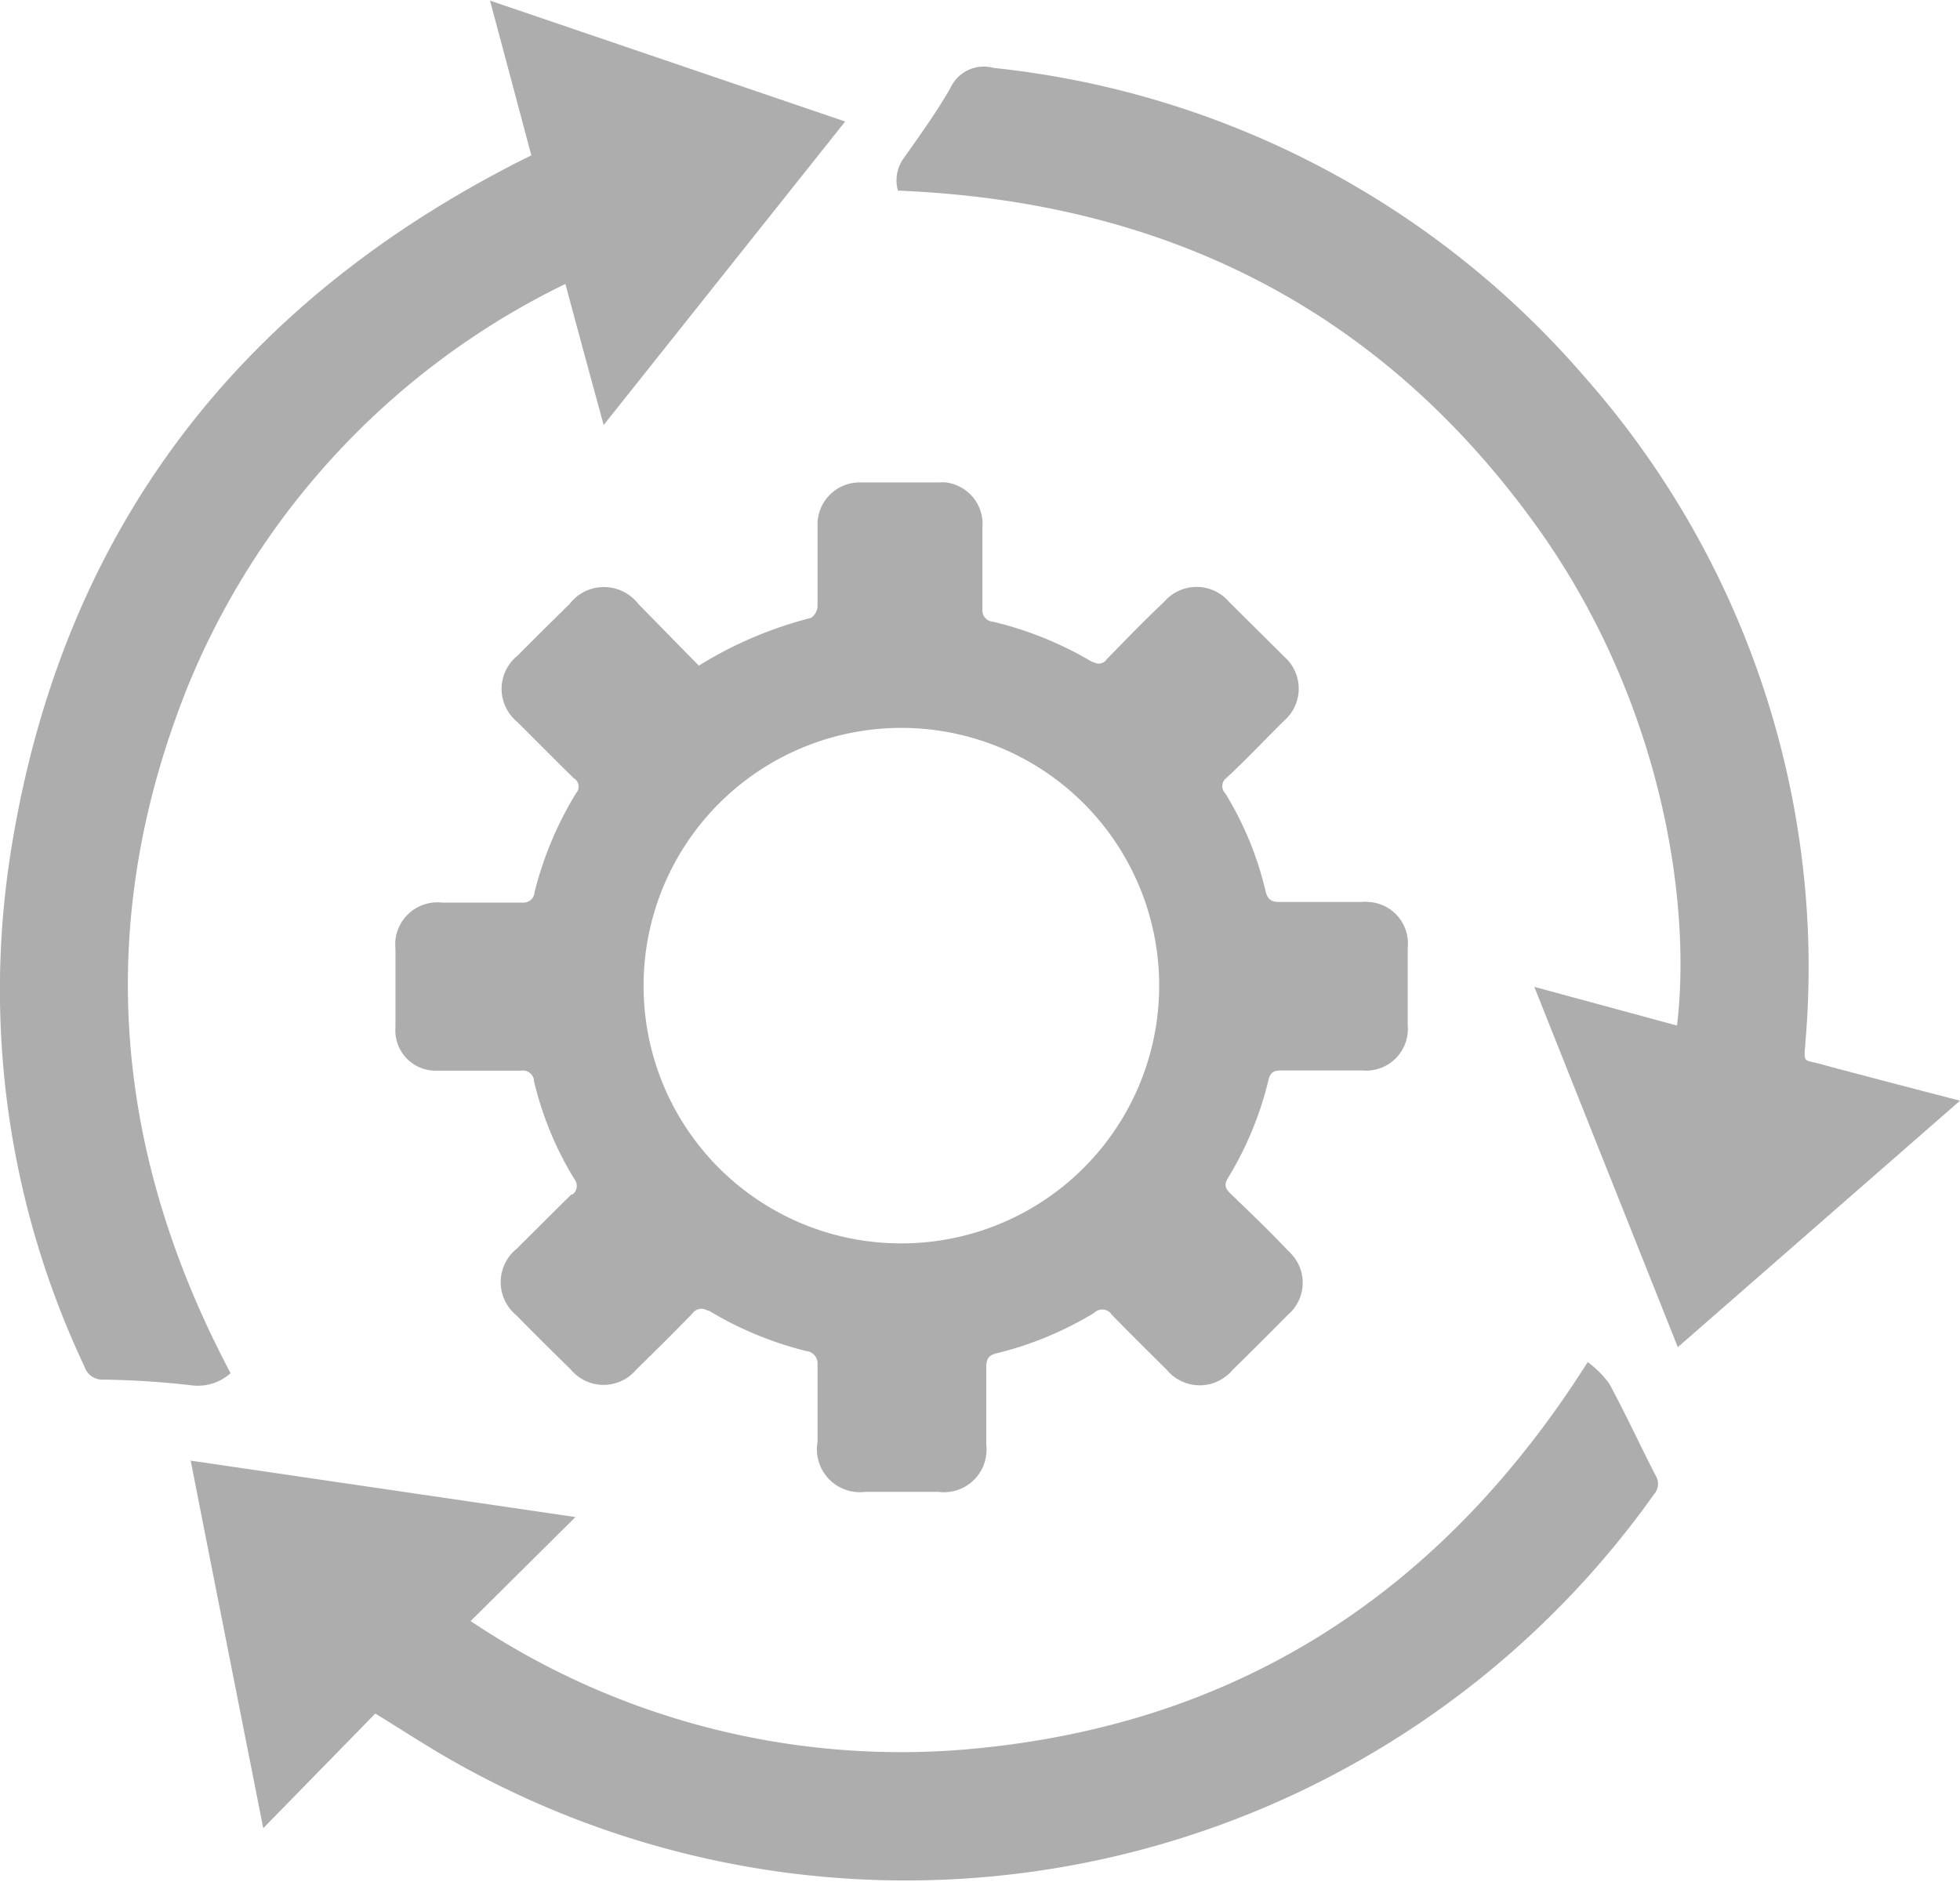 <svg id="Layer_1" data-name="Layer 1" xmlns="http://www.w3.org/2000/svg" viewBox="0 0 97.24 93.38"><defs><style>.cls-1{fill:#adadad;}</style></defs><path class="cls-1" d="M34.74,33l-3-3.06a2.16,2.16,0,0,0-3-.41,2.27,2.27,0,0,0-.41.41c-.87.85-1.73,1.71-2.59,2.57a2.11,2.11,0,0,0-.29,3,2,2,0,0,0,.29.29c.93.93,1.86,1.87,2.8,2.79a.48.48,0,0,1,.17.66l-.06.08a17.47,17.47,0,0,0-2.06,4.92.55.55,0,0,1-.59.51H22a2.09,2.09,0,0,0-2.31,1.85,2.16,2.16,0,0,0,0,.44v3.89a2,2,0,0,0,1.93,2.16h4.29a.56.56,0,0,1,.65.45.13.13,0,0,1,0,.06,16.68,16.68,0,0,0,2,4.86.54.54,0,0,1-.08.77l-.06,0c-.91.89-1.81,1.8-2.72,2.7a2.13,2.13,0,0,0-.31,3,2.27,2.27,0,0,0,.31.31c.88.9,1.77,1.78,2.67,2.66a2.12,2.12,0,0,0,3,.29,2.65,2.65,0,0,0,.29-.29c.93-.91,1.85-1.82,2.76-2.76a.55.55,0,0,1,.76-.14l.06,0a17.55,17.55,0,0,0,4.82,2,.62.62,0,0,1,.57.67s0,0,0,.07v3.77A2.13,2.13,0,0,0,42.47,74,2.26,2.26,0,0,0,43,74h3.63A2.11,2.11,0,0,0,49,72.15a2,2,0,0,0,0-.49V67.83c0-.41.1-.61.53-.71a17.13,17.13,0,0,0,4.82-2,.57.57,0,0,1,.81,0l.06.08c.9.93,1.83,1.84,2.75,2.76a2.12,2.12,0,0,0,3,.24,1.36,1.36,0,0,0,.24-.24c.93-.91,1.85-1.83,2.76-2.75a2.09,2.09,0,0,0,.18-3,1.53,1.53,0,0,0-.18-.18c-.94-1-1.89-1.9-2.85-2.83-.25-.24-.34-.43-.13-.77A16.9,16.9,0,0,0,63,53.57c.09-.4.28-.49.67-.48h4a2.07,2.07,0,0,0,2.24-1.88,2.16,2.16,0,0,0,0-.36V47A2.06,2.06,0,0,0,68,44.73a2,2,0,0,0-.42,0h-4c-.41,0-.61-.09-.72-.53a16.41,16.41,0,0,0-2-4.86.51.51,0,0,1,0-.72l.06-.05c1-.93,1.9-1.89,2.85-2.83a2.11,2.11,0,0,0,.2-3l-.2-.2-2.72-2.7a2.12,2.12,0,0,0-3-.23,2.5,2.5,0,0,0-.23.23c-1,.94-1.91,1.89-2.84,2.84a.47.47,0,0,1-.66.14l-.06,0a17.5,17.5,0,0,0-4.93-2,.56.56,0,0,1-.52-.6s0,0,0-.06v-4A2.08,2.08,0,0,0,47,23.91a1.82,1.82,0,0,0-.33,0h-3.9a2.09,2.09,0,0,0-2.14,2v4.14a.75.75,0,0,1-.32.58A19.8,19.8,0,0,0,34.74,33ZM32,48.94A12.79,12.79,0,1,1,44.83,61.67h-.1A12.77,12.77,0,0,1,32,48.94Z" transform="translate(-0.07 0.03)"/><path class="cls-1" d="M11.51,68.11C5.62,57,4.71,45.59,9.44,33.9A38.32,38.32,0,0,1,28.12,14.06c.62,2.31,1.24,4.59,1.9,7L42,6,24.38,0c.7,2.61,1.37,5.12,2.05,7.68-.44.22-.88.43-1.3.66C11.35,15.58,3.07,26.82.62,42.15A43.76,43.76,0,0,0,4.26,67.78a.93.93,0,0,0,.94.65,43.36,43.36,0,0,1,4.44.29A2.42,2.42,0,0,0,11.51,68.11Z" transform="translate(-0.07 0.03)"/><path class="cls-1" d="M28.62,75.25,9.53,72.45c1.2,6.11,2.39,12.11,3.6,18.24L18.69,85c1.35.83,2.57,1.63,3.84,2.35a45.54,45.54,0,0,0,59.6-13.23.78.78,0,0,0,.08-.93c-.78-1.52-1.49-3.06-2.3-4.56a4.94,4.94,0,0,0-1.07-1.07c-7.3,11.53-17.55,18.15-31.1,19.24a38.28,38.28,0,0,1-24.32-6.39Z" transform="translate(-0.07 0.03)"/><path class="cls-1" d="M44.62,9.43c13.41.54,24.17,6,31.93,17C82.55,35,84,44.8,83.27,50.86l-7.08-1.92,7.12,17.88,14-12.23-3.84-1c-1-.27-2-.52-3-.8s-.9,0-.82-1.21a43.76,43.76,0,0,0,0-7.24,44.39,44.39,0,0,0-11-25.71A44.85,44.85,0,0,0,49.36,3.34a1.82,1.82,0,0,0-2.14,1c-.69,1.21-1.52,2.35-2.32,3.49A1.86,1.86,0,0,0,44.62,9.43Z" transform="translate(-0.07 0.03)"/></svg>